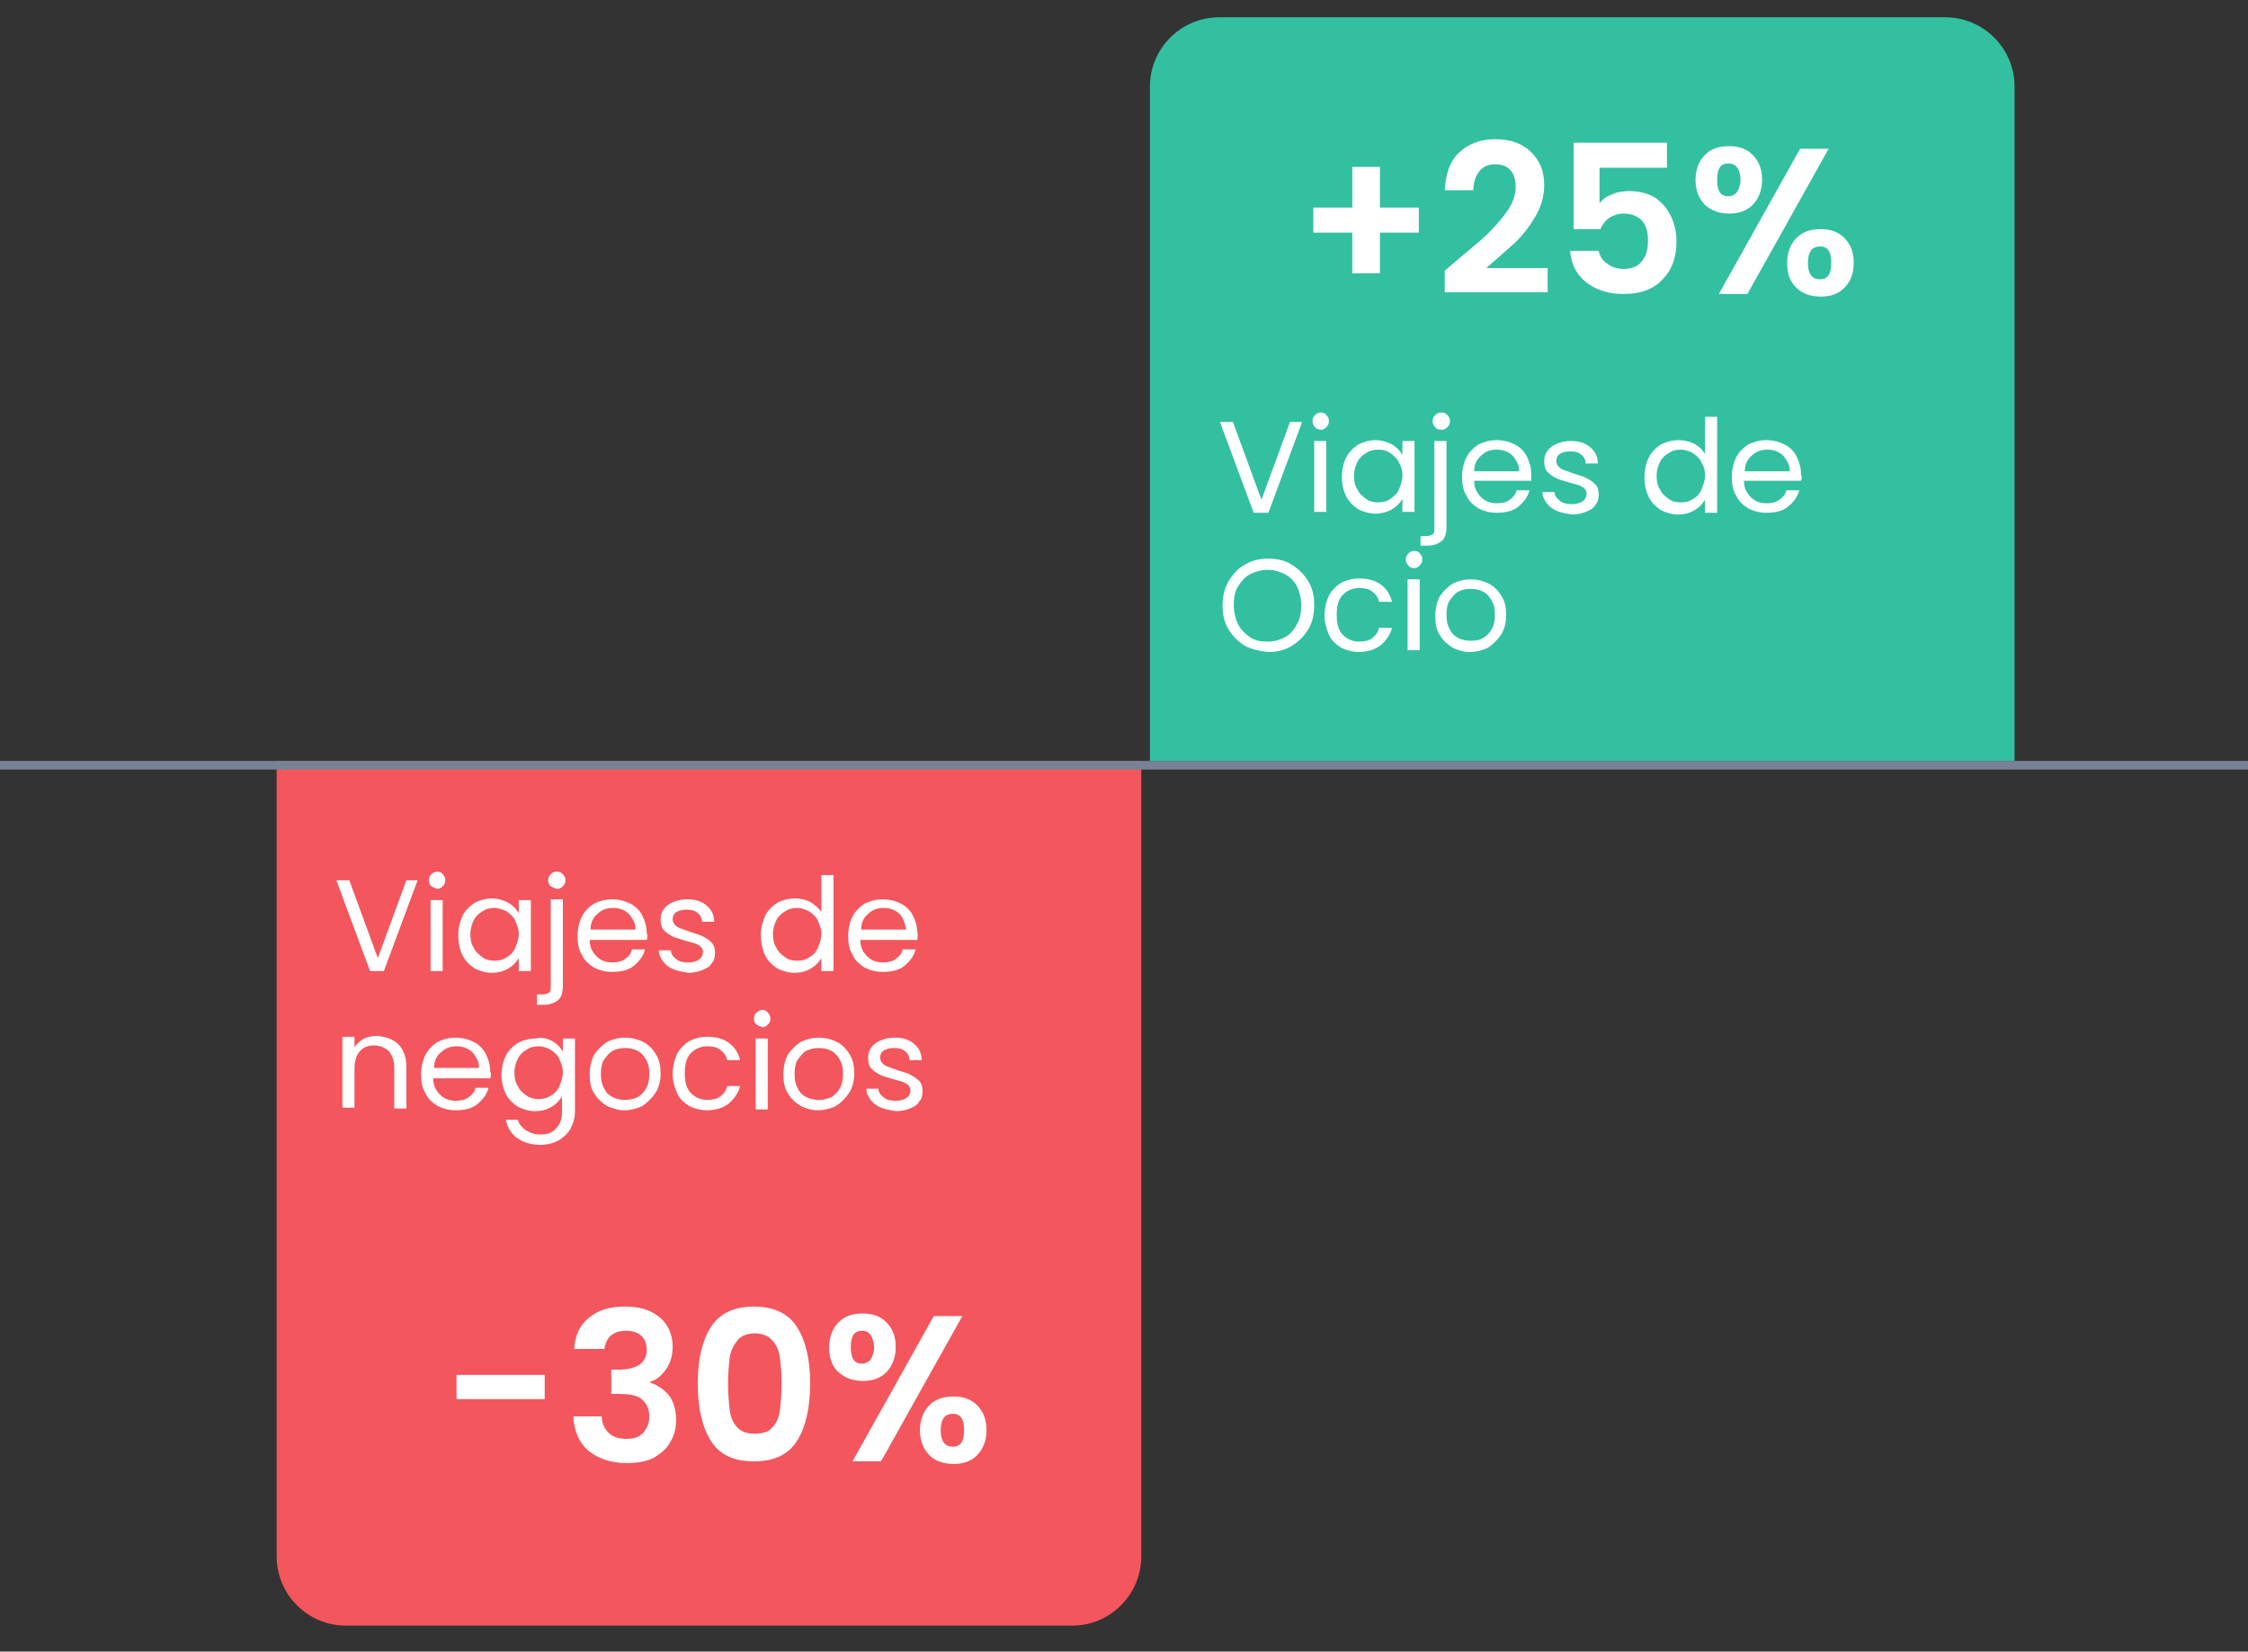 <?xml version="1.0" encoding="UTF-8"?> <!-- Generator: Adobe Illustrator 26.0.2, SVG Export Plug-In . SVG Version: 6.00 Build 0) --> <svg xmlns="http://www.w3.org/2000/svg" xmlns:xlink="http://www.w3.org/1999/xlink" version="1.1" id="Layer_1" x="0px" y="0px" width="260px" height="191px" viewBox="0 0 260 191" style="enable-background:new 0 0 260 191;" xml:space="preserve"><rect x="0" y="0" width="260" height="191" fill="#333333" stroke="none"/> <style type="text/css"> .st0{fill:#F3565D;} .st1{fill:#32C0A0;} .st2{fill:#FFFFFF;} .st3{fill:none;stroke:#778295;} </style> <path class="st0" d="M32,88h100v92c0,4.4-3.6,8-8,8H40c-4.4,0-8-3.6-8-8V88z"></path> <path class="st1" d="M133,10c0-4.4,3.6-8,8-8h84c4.4,0,8,3.6,8,8v78H133V10z"></path> <path class="st2" d="M164.1,26.9h-4.5v4.7h-3.2v-4.7h-4.5V24h4.5v-4.7h3.2V24h4.5V26.9z M168.4,30.2c1.5-1.3,2.8-2.3,3.7-3.2 c0.9-0.9,1.7-1.8,2.3-2.7c0.6-0.9,0.9-1.8,0.9-2.7c0-0.8-0.2-1.5-0.6-1.9c-0.4-0.5-1-0.7-1.8-0.7c-0.8,0-1.4,0.3-1.8,0.8 c-0.4,0.5-0.7,1.3-0.7,2.2h-3.3c0.1-1.9,0.6-3.4,1.7-4.4c1.1-1,2.5-1.5,4.1-1.5c1.8,0,3.2,0.5,4.2,1.5c1,1,1.5,2.2,1.5,3.8 c0,1.2-0.3,2.4-1,3.6s-1.4,2.1-2.3,3c-0.9,0.8-2,1.8-3.4,3h7.1v2.8h-11.9v-2.5L168.4,30.2z M192.8,19.4h-7.8v4.1 c0.3-0.4,0.8-0.8,1.4-1c0.6-0.3,1.3-0.4,2-0.4c1.3,0,2.3,0.3,3.1,0.8c0.8,0.6,1.4,1.3,1.8,2.2c0.4,0.9,0.6,1.8,0.6,2.8 c0,1.8-0.5,3.3-1.6,4.4c-1,1.1-2.5,1.7-4.5,1.7c-1.8,0-3.3-0.5-4.4-1.4c-1.1-0.9-1.7-2.1-1.8-3.6h3.3c0.1,0.6,0.5,1.2,1,1.5 c0.5,0.4,1.2,0.6,1.9,0.6c0.9,0,1.7-0.3,2.1-0.9c0.5-0.6,0.7-1.4,0.7-2.4c0-1-0.2-1.7-0.7-2.3c-0.5-0.5-1.2-0.8-2.1-0.8 c-0.7,0-1.2,0.2-1.7,0.5c-0.4,0.3-0.8,0.8-1,1.3H182V16.5h10.8V19.4z M196.1,20.8c0-1.2,0.4-2.2,1.1-2.9c0.7-0.7,1.6-1,2.8-1 c1.1,0,2,0.3,2.7,1c0.7,0.7,1.1,1.6,1.1,2.9c0,1.2-0.4,2.2-1.1,2.9c-0.7,0.7-1.6,1-2.7,1c-1.1,0-2-0.3-2.8-1 C196.5,23,196.1,22,196.1,20.8z M211.5,17.2L202.1,34h-3.3l9.4-16.8H211.5z M199.9,18.9c-0.9,0-1.3,0.6-1.3,1.9 c0,1.3,0.4,1.9,1.3,1.9c0.4,0,0.8-0.2,1-0.5c0.2-0.3,0.4-0.8,0.4-1.4C201.3,19.6,200.8,18.9,199.9,18.9z M206.7,30.4 c0-1.2,0.4-2.2,1.1-2.9c0.7-0.7,1.6-1,2.8-1c1.1,0,2,0.3,2.7,1c0.7,0.7,1.1,1.6,1.1,2.9s-0.4,2.2-1.1,2.9c-0.7,0.7-1.6,1-2.7,1 c-1.1,0-2.1-0.3-2.8-1C207,32.6,206.7,31.6,206.7,30.4z M210.5,28.5c-0.9,0-1.4,0.6-1.4,1.9c0,1.3,0.5,1.9,1.4,1.9 c0.9,0,1.3-0.6,1.3-1.9C211.8,29.1,211.4,28.5,210.5,28.5z"></path> <path class="st2" d="M63,159v2.8H52.8V159H63z M66.4,156.1c0.1-1.6,0.6-2.8,1.7-3.7c1.1-0.9,2.4-1.3,4.2-1.3c1.2,0,2.2,0.2,3,0.6 c0.8,0.4,1.5,1,1.9,1.7c0.4,0.7,0.6,1.5,0.6,2.4c0,1-0.3,1.9-0.8,2.6c-0.5,0.7-1.1,1.2-1.8,1.4v0.1c0.9,0.3,1.6,0.8,2.2,1.5 c0.5,0.7,0.8,1.7,0.8,2.8c0,1-0.2,1.8-0.7,2.6c-0.4,0.8-1.1,1.3-1.9,1.8c-0.8,0.4-1.9,0.6-3.1,0.6c-1.8,0-3.3-0.5-4.4-1.4 c-1.1-0.9-1.7-2.3-1.8-4h3.3c0,0.8,0.3,1.4,0.8,1.9c0.5,0.5,1.2,0.7,2.1,0.7c0.8,0,1.4-0.2,1.9-0.7c0.4-0.5,0.7-1.1,0.7-1.8 c0-1-0.3-1.6-0.9-2.1s-1.6-0.6-2.8-0.6h-0.7v-2.8h0.7c2.3,0,3.4-0.8,3.4-2.3c0-0.7-0.2-1.2-0.6-1.6c-0.4-0.4-1-0.6-1.8-0.6 c-0.8,0-1.3,0.2-1.8,0.6c-0.4,0.4-0.6,0.9-0.7,1.5H66.4z M80.7,160c0-2.8,0.5-4.9,1.5-6.5c1-1.6,2.7-2.4,5-2.4s4,0.8,5,2.4 c1,1.6,1.5,3.7,1.5,6.5c0,2.8-0.5,5-1.5,6.6c-1,1.6-2.6,2.4-5,2.4s-4-0.8-5-2.4C81.2,165,80.7,162.8,80.7,160z M90.4,160 c0-1.2-0.1-2.2-0.2-3c-0.1-0.8-0.4-1.5-0.9-2c-0.4-0.5-1.1-0.8-2-0.8c-0.9,0-1.6,0.3-2,0.8c-0.4,0.5-0.8,1.2-0.9,2 c-0.1,0.8-0.2,1.8-0.2,3c0,1.2,0.1,2.2,0.2,3.1c0.1,0.8,0.4,1.5,0.9,2c0.5,0.5,1.1,0.7,2,0.7c0.9,0,1.6-0.2,2-0.7 c0.5-0.5,0.8-1.2,0.9-2C90.3,162.3,90.4,161.2,90.4,160z M95.9,155.8c0-1.2,0.4-2.2,1.1-2.9c0.7-0.7,1.6-1,2.8-1c1.1,0,2,0.3,2.7,1 c0.7,0.7,1.1,1.6,1.1,2.9c0,1.2-0.4,2.2-1.1,2.9c-0.7,0.7-1.6,1-2.7,1c-1.1,0-2-0.3-2.8-1C96.2,158,95.9,157,95.9,155.8z M111.3,152.2l-9.4,16.8h-3.3l9.4-16.8H111.3z M99.7,153.9c-0.9,0-1.3,0.6-1.3,1.9c0,1.3,0.4,1.9,1.3,1.9c0.4,0,0.8-0.2,1-0.5 c0.2-0.3,0.4-0.8,0.4-1.4C101,154.6,100.6,153.9,99.7,153.9z M106.4,165.4c0-1.2,0.4-2.2,1.1-2.9c0.7-0.7,1.6-1,2.8-1 c1.1,0,2,0.3,2.7,1c0.7,0.7,1.1,1.6,1.1,2.9c0,1.2-0.4,2.2-1.1,2.9c-0.7,0.7-1.6,1-2.7,1c-1.1,0-2.1-0.3-2.8-1 C106.8,167.6,106.4,166.6,106.4,165.4z M110.2,163.5c-0.9,0-1.4,0.6-1.4,1.9c0,1.3,0.5,1.9,1.4,1.9c0.9,0,1.3-0.6,1.3-1.9 C111.5,164.1,111.1,163.5,110.2,163.5z"></path> <line class="st3" x1="0" y1="88.5" x2="260" y2="88.5"></line> <g> <path class="st2" d="M48.3,101.8l-3.9,10.5h-1.6l-3.9-10.5h1.5l3.3,9l3.3-9H48.3z"></path> <path class="st2" d="M49.9,102.5c-0.2-0.2-0.3-0.4-0.3-0.7c0-0.3,0.1-0.5,0.3-0.7c0.2-0.2,0.4-0.3,0.7-0.3c0.2,0,0.5,0.1,0.6,0.3 c0.2,0.2,0.3,0.4,0.3,0.7c0,0.3-0.1,0.5-0.3,0.7c-0.2,0.2-0.4,0.3-0.6,0.3C50.3,102.7,50.1,102.6,49.9,102.5z M51.2,104.1v8.2h-1.4 v-8.2H51.2z"></path> <path class="st2" d="M53.5,105.9c0.3-0.6,0.8-1.1,1.4-1.5c0.6-0.3,1.3-0.5,2-0.5c0.7,0,1.3,0.2,1.9,0.5c0.5,0.3,0.9,0.7,1.2,1.2 v-1.5h1.4v8.2H60v-1.5c-0.3,0.5-0.7,0.9-1.2,1.2c-0.5,0.3-1.2,0.5-1.9,0.5c-0.7,0-1.4-0.2-2-0.5c-0.6-0.4-1.1-0.9-1.4-1.5 S53,109,53,108.1C53,107.3,53.2,106.6,53.5,105.9z M59.6,106.5c-0.2-0.5-0.6-0.8-1-1.1c-0.4-0.2-0.9-0.4-1.4-0.4 c-0.5,0-1,0.1-1.4,0.4c-0.4,0.2-0.8,0.6-1,1s-0.4,1-0.4,1.6c0,0.6,0.1,1.2,0.4,1.6c0.2,0.5,0.6,0.8,1,1.1s0.9,0.4,1.4,0.4 c0.5,0,1-0.1,1.4-0.4c0.4-0.2,0.8-0.6,1-1.1c0.2-0.5,0.4-1,0.4-1.6S59.8,107,59.6,106.5z"></path> <path class="st2" d="M65.1,114.1c0,0.7-0.2,1.3-0.6,1.6c-0.4,0.3-0.9,0.5-1.6,0.5h-0.8V115h0.6c0.4,0,0.6-0.1,0.8-0.2 c0.2-0.1,0.2-0.4,0.2-0.8v-10h1.4V114.1z M63.7,102.5c-0.2-0.2-0.3-0.4-0.3-0.7c0-0.3,0.1-0.5,0.3-0.7c0.2-0.2,0.4-0.3,0.7-0.3 c0.3,0,0.5,0.1,0.7,0.3c0.2,0.2,0.3,0.4,0.3,0.7c0,0.3-0.1,0.5-0.3,0.7c-0.2,0.2-0.4,0.3-0.7,0.3C64.1,102.7,63.9,102.6,63.7,102.5 z"></path> <path class="st2" d="M74.8,108.7h-6.6c0,0.8,0.3,1.4,0.8,1.9c0.5,0.5,1.1,0.7,1.8,0.7c0.6,0,1.1-0.1,1.5-0.4 c0.4-0.3,0.7-0.6,0.8-1.1h1.5c-0.2,0.8-0.7,1.4-1.3,1.9s-1.5,0.7-2.5,0.7c-0.8,0-1.5-0.2-2.1-0.5c-0.6-0.4-1.1-0.8-1.4-1.5 c-0.4-0.6-0.5-1.4-0.5-2.2s0.2-1.6,0.5-2.2c0.3-0.6,0.8-1.1,1.4-1.5c0.6-0.3,1.3-0.5,2.1-0.5c0.8,0,1.5,0.2,2.1,0.5 c0.6,0.3,1.1,0.8,1.4,1.4c0.3,0.6,0.5,1.3,0.5,2C74.9,108.1,74.9,108.4,74.8,108.7z M73.1,106.2c-0.2-0.4-0.5-0.7-0.9-0.9 c-0.4-0.2-0.8-0.3-1.3-0.3c-0.7,0-1.3,0.2-1.8,0.7c-0.5,0.4-0.8,1-0.8,1.8h5.2C73.5,107,73.4,106.6,73.1,106.2z"></path> <path class="st2" d="M77.9,112.1c-0.5-0.2-0.9-0.5-1.2-0.9c-0.3-0.4-0.5-0.8-0.5-1.3h1.4c0,0.4,0.2,0.7,0.6,1 c0.3,0.3,0.8,0.4,1.4,0.4c0.5,0,0.9-0.1,1.2-0.3c0.3-0.2,0.5-0.5,0.5-0.9c0-0.4-0.2-0.6-0.5-0.8c-0.3-0.2-0.8-0.3-1.5-0.5 c-0.6-0.2-1.1-0.3-1.5-0.5c-0.4-0.2-0.7-0.4-1-0.7c-0.3-0.3-0.4-0.8-0.4-1.3c0-0.4,0.1-0.8,0.4-1.2c0.2-0.3,0.6-0.6,1.1-0.8 c0.5-0.2,1-0.3,1.6-0.3c0.9,0,1.6,0.2,2.2,0.7s0.9,1.1,0.9,1.9h-1.4c0-0.4-0.2-0.8-0.5-1c-0.3-0.3-0.7-0.4-1.3-0.4 c-0.5,0-0.9,0.1-1.2,0.3s-0.4,0.5-0.4,0.8c0,0.3,0.1,0.5,0.3,0.7c0.2,0.2,0.4,0.3,0.7,0.4c0.3,0.1,0.6,0.2,1.1,0.4 c0.6,0.2,1.1,0.3,1.4,0.5c0.4,0.2,0.7,0.4,1,0.7c0.3,0.3,0.4,0.7,0.4,1.2c0,0.5-0.1,0.9-0.4,1.2c-0.2,0.4-0.6,0.6-1.1,0.8 c-0.5,0.2-1,0.3-1.6,0.3C79,112.4,78.4,112.3,77.9,112.1z"></path> <path class="st2" d="M88.5,105.9c0.3-0.6,0.8-1.1,1.4-1.5c0.6-0.3,1.3-0.5,2-0.5c0.6,0,1.2,0.1,1.8,0.4c0.5,0.3,1,0.7,1.3,1.2v-4.3 h1.4v11.1H95v-1.5c-0.3,0.5-0.7,0.9-1.2,1.2c-0.5,0.3-1.1,0.5-1.9,0.5c-0.7,0-1.4-0.2-2-0.5c-0.6-0.4-1.1-0.9-1.4-1.5 S88,109,88,108.1C88,107.3,88.2,106.6,88.5,105.9z M94.6,106.5c-0.2-0.5-0.6-0.8-1-1.1c-0.4-0.2-0.9-0.4-1.4-0.4 c-0.5,0-1,0.1-1.4,0.4c-0.4,0.2-0.8,0.6-1,1s-0.4,1-0.4,1.6c0,0.6,0.1,1.2,0.4,1.6c0.2,0.5,0.6,0.8,1,1.1s0.9,0.4,1.4,0.4 c0.5,0,1-0.1,1.4-0.4c0.4-0.2,0.8-0.6,1-1.1c0.2-0.5,0.4-1,0.4-1.6S94.8,107,94.6,106.5z"></path> <path class="st2" d="M106.1,108.7h-6.6c0,0.8,0.3,1.4,0.8,1.9c0.5,0.5,1.1,0.7,1.8,0.7c0.6,0,1.1-0.1,1.5-0.4 c0.4-0.3,0.7-0.6,0.8-1.1h1.5c-0.2,0.8-0.7,1.4-1.3,1.9s-1.5,0.7-2.5,0.7c-0.8,0-1.5-0.2-2.1-0.5c-0.6-0.4-1.1-0.8-1.4-1.5 c-0.4-0.6-0.5-1.4-0.5-2.2s0.2-1.6,0.5-2.2c0.3-0.6,0.8-1.1,1.4-1.5c0.6-0.3,1.3-0.5,2.1-0.5c0.8,0,1.5,0.2,2.1,0.5 c0.6,0.3,1.1,0.8,1.4,1.4c0.3,0.6,0.5,1.3,0.5,2C106.2,108.1,106.1,108.4,106.1,108.7z M104.4,106.2c-0.2-0.4-0.5-0.7-0.9-0.9 c-0.4-0.2-0.8-0.3-1.3-0.3c-0.7,0-1.3,0.2-1.8,0.7c-0.5,0.4-0.8,1-0.8,1.8h5.2C104.7,107,104.6,106.6,104.4,106.2z"></path> <path class="st2" d="M46.1,120.8c0.6,0.6,0.9,1.5,0.9,2.6v4.8h-1.4v-4.7c0-0.8-0.2-1.4-0.6-1.9c-0.4-0.4-1-0.7-1.7-0.7 c-0.7,0-1.3,0.2-1.7,0.7c-0.4,0.5-0.6,1.1-0.6,2v4.5h-1.4v-8.2h1.4v1.2c0.3-0.4,0.6-0.7,1.1-1c0.5-0.2,1-0.3,1.5-0.3 C44.7,119.9,45.5,120.2,46.1,120.8z"></path> <path class="st2" d="M56.7,124.7h-6.6c0,0.8,0.3,1.4,0.8,1.9c0.5,0.5,1.1,0.7,1.8,0.7c0.6,0,1.1-0.1,1.5-0.4 c0.4-0.3,0.7-0.6,0.8-1.1h1.5c-0.2,0.8-0.7,1.4-1.3,1.9s-1.5,0.7-2.5,0.7c-0.8,0-1.5-0.2-2.1-0.5c-0.6-0.4-1.1-0.8-1.4-1.5 c-0.4-0.6-0.5-1.4-0.5-2.2s0.2-1.6,0.5-2.2c0.3-0.6,0.8-1.1,1.4-1.5c0.6-0.3,1.3-0.5,2.1-0.5c0.8,0,1.5,0.2,2.1,0.5 c0.6,0.3,1.1,0.8,1.4,1.4c0.3,0.6,0.5,1.3,0.5,2C56.8,124.1,56.8,124.4,56.7,124.7z M55,122.2c-0.2-0.4-0.5-0.7-0.9-0.9 c-0.4-0.2-0.8-0.3-1.3-0.3c-0.7,0-1.3,0.2-1.8,0.7c-0.5,0.4-0.8,1-0.8,1.8h5.2C55.4,123,55.3,122.6,55,122.2z"></path> <path class="st2" d="M63.9,120.4c0.5,0.3,0.9,0.7,1.2,1.2v-1.5h1.4v8.4c0,0.8-0.2,1.4-0.5,2s-0.8,1-1.4,1.4 c-0.6,0.3-1.3,0.5-2.1,0.5c-1.1,0-2-0.3-2.7-0.8s-1.1-1.2-1.3-2.1h1.4c0.1,0.5,0.5,0.9,0.9,1.2c0.5,0.3,1,0.5,1.7,0.5 c0.8,0,1.4-0.2,1.8-0.7c0.5-0.5,0.7-1.1,0.7-2v-1.7c-0.3,0.5-0.7,0.9-1.2,1.2c-0.5,0.3-1.1,0.5-1.9,0.5c-0.7,0-1.4-0.2-2-0.5 c-0.6-0.4-1.1-0.9-1.4-1.5s-0.5-1.4-0.5-2.2c0-0.8,0.2-1.6,0.5-2.2s0.8-1.1,1.4-1.5c0.6-0.3,1.3-0.5,2-0.5 C62.7,119.9,63.3,120.1,63.9,120.4z M64.7,122.5c-0.2-0.5-0.6-0.8-1-1.1c-0.4-0.2-0.9-0.4-1.4-0.4c-0.5,0-1,0.1-1.4,0.4 c-0.4,0.2-0.8,0.6-1,1s-0.4,1-0.4,1.6c0,0.6,0.1,1.2,0.4,1.6c0.2,0.5,0.6,0.8,1,1.1s0.9,0.4,1.4,0.4c0.5,0,1-0.1,1.4-0.4 c0.4-0.2,0.8-0.6,1-1.1c0.2-0.5,0.4-1,0.4-1.6S64.9,123,64.7,122.5z"></path> <path class="st2" d="M70.2,127.9c-0.6-0.4-1.1-0.8-1.5-1.5c-0.4-0.6-0.5-1.4-0.5-2.2c0-0.8,0.2-1.6,0.5-2.2 c0.4-0.6,0.9-1.1,1.5-1.5c0.6-0.3,1.3-0.5,2.1-0.5c0.8,0,1.5,0.2,2.1,0.5c0.6,0.3,1.1,0.8,1.5,1.5c0.4,0.6,0.5,1.4,0.5,2.2 s-0.2,1.6-0.6,2.2c-0.4,0.6-0.9,1.1-1.5,1.5c-0.6,0.3-1.4,0.5-2.1,0.5C71.5,128.4,70.9,128.2,70.2,127.9z M73.7,126.9 c0.4-0.2,0.8-0.6,1-1c0.3-0.5,0.4-1,0.4-1.7s-0.1-1.2-0.4-1.7c-0.3-0.5-0.6-0.8-1-1c-0.4-0.2-0.9-0.3-1.4-0.3c-0.5,0-1,0.1-1.4,0.3 c-0.4,0.2-0.7,0.6-1,1s-0.4,1-0.4,1.7c0,0.7,0.1,1.2,0.4,1.7c0.2,0.5,0.6,0.8,1,1c0.4,0.2,0.9,0.3,1.4,0.3 C72.8,127.2,73.3,127.1,73.7,126.9z"></path> <path class="st2" d="M78.3,121.9c0.3-0.6,0.8-1.1,1.4-1.5c0.6-0.3,1.3-0.5,2.1-0.5c1,0,1.8,0.2,2.5,0.7c0.7,0.5,1.1,1.2,1.3,2h-1.5 c-0.1-0.5-0.4-0.9-0.8-1.2c-0.4-0.3-0.9-0.4-1.5-0.4c-0.8,0-1.4,0.3-1.9,0.8c-0.5,0.5-0.7,1.3-0.7,2.3c0,1,0.2,1.8,0.7,2.3 c0.5,0.5,1.1,0.8,1.9,0.8c0.6,0,1.1-0.1,1.5-0.4c0.4-0.3,0.7-0.7,0.8-1.2h1.5c-0.2,0.8-0.7,1.5-1.3,2s-1.5,0.8-2.5,0.8 c-0.8,0-1.5-0.2-2.1-0.5c-0.6-0.4-1.1-0.8-1.4-1.5s-0.5-1.4-0.5-2.2C77.8,123.3,78,122.6,78.3,121.9z"></path> <path class="st2" d="M87.5,118.5c-0.2-0.2-0.3-0.4-0.3-0.7c0-0.3,0.1-0.5,0.3-0.7c0.2-0.2,0.4-0.3,0.7-0.3c0.2,0,0.5,0.1,0.6,0.3 c0.2,0.2,0.3,0.4,0.3,0.7c0,0.3-0.1,0.5-0.3,0.7c-0.2,0.2-0.4,0.3-0.6,0.3C87.9,118.7,87.7,118.6,87.5,118.5z M88.8,120.1v8.2h-1.4 v-8.2H88.8z"></path> <path class="st2" d="M92.6,127.9c-0.6-0.4-1.1-0.8-1.5-1.5c-0.4-0.6-0.5-1.4-0.5-2.2c0-0.8,0.2-1.6,0.5-2.2 c0.4-0.6,0.9-1.1,1.5-1.5c0.6-0.3,1.3-0.5,2.1-0.5c0.8,0,1.5,0.2,2.1,0.5c0.6,0.3,1.1,0.8,1.5,1.5c0.4,0.6,0.5,1.4,0.5,2.2 s-0.2,1.6-0.6,2.2c-0.4,0.6-0.9,1.1-1.5,1.5c-0.6,0.3-1.4,0.5-2.1,0.5C93.9,128.4,93.2,128.2,92.6,127.9z M96.1,126.9 c0.4-0.2,0.8-0.6,1-1c0.3-0.5,0.4-1,0.4-1.7s-0.1-1.2-0.4-1.7c-0.3-0.5-0.6-0.8-1-1c-0.4-0.2-0.9-0.3-1.4-0.3c-0.5,0-1,0.1-1.4,0.3 c-0.4,0.2-0.7,0.6-1,1s-0.4,1-0.4,1.7c0,0.7,0.1,1.2,0.4,1.7c0.2,0.5,0.6,0.8,1,1c0.4,0.2,0.9,0.3,1.4,0.3 C95.2,127.2,95.7,127.1,96.1,126.9z"></path> <path class="st2" d="M101.9,128.1c-0.5-0.2-0.9-0.5-1.2-0.9c-0.3-0.4-0.5-0.8-0.5-1.3h1.4c0,0.4,0.2,0.7,0.6,1 c0.3,0.3,0.8,0.4,1.4,0.4c0.5,0,0.9-0.1,1.2-0.3c0.3-0.2,0.5-0.5,0.5-0.9c0-0.4-0.2-0.6-0.5-0.8c-0.3-0.2-0.8-0.3-1.5-0.5 c-0.6-0.2-1.1-0.3-1.5-0.5c-0.4-0.2-0.7-0.4-1-0.7c-0.3-0.3-0.4-0.8-0.4-1.3c0-0.4,0.1-0.8,0.4-1.2c0.2-0.3,0.6-0.6,1.1-0.8 c0.5-0.2,1-0.3,1.6-0.3c0.9,0,1.6,0.2,2.2,0.7s0.9,1.1,0.9,1.9h-1.4c0-0.4-0.2-0.8-0.5-1c-0.3-0.3-0.7-0.4-1.3-0.4 c-0.5,0-0.9,0.1-1.2,0.3s-0.4,0.5-0.4,0.8c0,0.3,0.1,0.5,0.3,0.7c0.2,0.2,0.4,0.3,0.7,0.4c0.3,0.1,0.6,0.2,1.1,0.4 c0.6,0.2,1.1,0.3,1.4,0.5c0.4,0.2,0.7,0.4,1,0.7c0.3,0.3,0.4,0.7,0.4,1.2c0,0.5-0.1,0.9-0.4,1.2c-0.2,0.4-0.6,0.6-1.1,0.8 c-0.5,0.2-1,0.3-1.6,0.3C103,128.4,102.4,128.3,101.9,128.1z"></path> </g> <g> <g> <path class="st2" d="M150.6,48.8l-3.9,10.5H145l-3.9-10.5h1.5l3.3,9l3.3-9H150.6z"></path> <path class="st2" d="M152.1,49.4c-0.2-0.2-0.3-0.4-0.3-0.7c0-0.3,0.1-0.5,0.3-0.7c0.2-0.2,0.4-0.3,0.7-0.3c0.2,0,0.5,0.1,0.6,0.3 c0.2,0.2,0.3,0.4,0.3,0.7c0,0.3-0.1,0.5-0.3,0.7c-0.2,0.2-0.4,0.3-0.6,0.3C152.5,49.7,152.3,49.6,152.1,49.4z M153.4,51v8.2h-1.4 V51H153.4z"></path> <path class="st2" d="M155.7,52.9c0.3-0.6,0.8-1.1,1.4-1.5c0.6-0.3,1.3-0.5,2-0.5c0.7,0,1.3,0.2,1.9,0.5c0.5,0.3,0.9,0.7,1.2,1.2 V51h1.4v8.2h-1.4v-1.5c-0.3,0.5-0.7,0.9-1.2,1.2c-0.5,0.3-1.2,0.5-1.9,0.5c-0.7,0-1.4-0.2-2-0.5c-0.6-0.4-1.1-0.9-1.4-1.5 s-0.5-1.4-0.5-2.2C155.2,54.3,155.4,53.5,155.7,52.9z M161.8,53.5c-0.2-0.5-0.6-0.8-1-1.1s-0.9-0.4-1.4-0.4s-1,0.1-1.4,0.4 c-0.4,0.2-0.8,0.6-1,1s-0.4,1-0.4,1.6c0,0.6,0.1,1.2,0.4,1.6c0.2,0.5,0.6,0.8,1,1.1s0.9,0.4,1.4,0.4s1-0.1,1.4-0.4s0.8-0.6,1-1.1 c0.2-0.5,0.4-1,0.4-1.6S162.1,54,161.8,53.5z"></path> <path class="st2" d="M167.3,61c0,0.7-0.2,1.3-0.6,1.6s-0.9,0.5-1.6,0.5h-0.8V62h0.6c0.4,0,0.6-0.1,0.8-0.2 c0.2-0.1,0.2-0.4,0.2-0.8V51h1.4V61z M166,49.4c-0.2-0.2-0.3-0.4-0.3-0.7c0-0.3,0.1-0.5,0.3-0.7c0.2-0.2,0.4-0.3,0.7-0.3 s0.5,0.1,0.7,0.3c0.2,0.2,0.3,0.4,0.3,0.7c0,0.3-0.1,0.5-0.3,0.7c-0.2,0.2-0.4,0.3-0.7,0.3S166.1,49.6,166,49.4z"></path> <path class="st2" d="M177.1,55.6h-6.6c0,0.8,0.3,1.4,0.8,1.9s1.1,0.7,1.8,0.7c0.6,0,1.1-0.1,1.5-0.4c0.4-0.3,0.7-0.6,0.8-1.1h1.5 c-0.2,0.8-0.7,1.4-1.3,1.9s-1.5,0.7-2.5,0.7c-0.8,0-1.5-0.2-2.1-0.5c-0.6-0.4-1.1-0.8-1.4-1.5c-0.4-0.6-0.5-1.4-0.5-2.2 s0.2-1.6,0.5-2.2c0.3-0.6,0.8-1.1,1.4-1.5c0.6-0.3,1.3-0.5,2.1-0.5c0.8,0,1.5,0.2,2.1,0.5c0.6,0.3,1.1,0.8,1.4,1.4s0.5,1.3,0.5,2 C177.1,55.1,177.1,55.4,177.1,55.6z M175.3,53.2c-0.2-0.4-0.5-0.7-0.9-0.9c-0.4-0.2-0.8-0.3-1.3-0.3c-0.7,0-1.3,0.2-1.8,0.7 c-0.5,0.4-0.8,1-0.8,1.8h5.2C175.7,54,175.6,53.6,175.3,53.2z"></path> <path class="st2" d="M180.1,59.1c-0.5-0.2-0.9-0.5-1.2-0.9c-0.3-0.4-0.5-0.8-0.5-1.3h1.4c0,0.4,0.2,0.7,0.6,1 c0.3,0.3,0.8,0.4,1.4,0.4c0.5,0,0.9-0.1,1.2-0.3c0.3-0.2,0.5-0.5,0.5-0.9c0-0.4-0.2-0.6-0.5-0.8c-0.3-0.2-0.8-0.3-1.5-0.5 c-0.6-0.2-1.1-0.3-1.5-0.5c-0.4-0.2-0.7-0.4-1-0.7s-0.4-0.8-0.4-1.3c0-0.4,0.1-0.8,0.4-1.2c0.2-0.3,0.6-0.6,1.1-0.8 c0.5-0.2,1-0.3,1.6-0.3c0.9,0,1.6,0.2,2.2,0.7c0.6,0.5,0.9,1.1,0.9,1.9h-1.4c0-0.4-0.2-0.8-0.5-1c-0.3-0.3-0.7-0.4-1.3-0.4 c-0.5,0-0.9,0.1-1.2,0.3s-0.4,0.5-0.4,0.8c0,0.3,0.1,0.5,0.3,0.7s0.4,0.3,0.7,0.4c0.3,0.1,0.6,0.2,1.1,0.4 c0.6,0.2,1.1,0.3,1.4,0.5c0.4,0.2,0.7,0.4,1,0.7c0.3,0.3,0.4,0.7,0.4,1.2c0,0.5-0.1,0.9-0.4,1.2c-0.2,0.4-0.6,0.6-1.1,0.8 c-0.5,0.2-1,0.3-1.6,0.3C181.2,59.4,180.6,59.3,180.1,59.1z"></path> <path class="st2" d="M190.7,52.9c0.3-0.6,0.8-1.1,1.4-1.5c0.6-0.3,1.3-0.5,2-0.5c0.6,0,1.2,0.1,1.8,0.4s1,0.7,1.3,1.2v-4.3h1.4 v11.1h-1.4v-1.5c-0.3,0.5-0.7,0.9-1.2,1.2c-0.5,0.3-1.1,0.5-1.9,0.5c-0.7,0-1.4-0.2-2-0.5c-0.6-0.4-1.1-0.9-1.4-1.5 s-0.5-1.4-0.5-2.2C190.2,54.3,190.4,53.5,190.7,52.9z M196.8,53.5c-0.2-0.5-0.6-0.8-1-1.1c-0.4-0.2-0.9-0.4-1.4-0.4 c-0.5,0-1,0.1-1.4,0.4c-0.4,0.2-0.8,0.6-1,1s-0.4,1-0.4,1.6c0,0.6,0.1,1.2,0.4,1.6c0.2,0.5,0.6,0.8,1,1.1s0.9,0.4,1.4,0.4 c0.5,0,1-0.1,1.4-0.4c0.4-0.2,0.8-0.6,1-1.1c0.2-0.5,0.4-1,0.4-1.6S197.1,54,196.8,53.5z"></path> <path class="st2" d="M208.3,55.6h-6.6c0,0.8,0.3,1.4,0.8,1.9s1.1,0.7,1.8,0.7c0.6,0,1.1-0.1,1.5-0.4c0.4-0.3,0.7-0.6,0.8-1.1h1.5 c-0.2,0.8-0.7,1.4-1.3,1.9s-1.5,0.7-2.5,0.7c-0.8,0-1.5-0.2-2.1-0.5c-0.6-0.4-1.1-0.8-1.4-1.5c-0.4-0.6-0.5-1.4-0.5-2.2 s0.2-1.6,0.5-2.2c0.3-0.6,0.8-1.1,1.4-1.5c0.6-0.3,1.3-0.5,2.1-0.5c0.8,0,1.5,0.2,2.1,0.5c0.6,0.3,1.1,0.8,1.4,1.4s0.5,1.3,0.5,2 C208.4,55.1,208.4,55.4,208.3,55.6z M206.6,53.2c-0.2-0.4-0.5-0.7-0.9-0.9c-0.4-0.2-0.8-0.3-1.3-0.3c-0.7,0-1.3,0.2-1.8,0.7 c-0.5,0.4-0.8,1-0.8,1.8h5.2C207,54,206.9,53.6,206.6,53.2z"></path> <path class="st2" d="M144,74.7c-0.8-0.5-1.4-1.1-1.9-1.9c-0.5-0.8-0.7-1.7-0.7-2.8c0-1,0.2-1.9,0.7-2.8c0.5-0.8,1.1-1.5,1.9-1.9 c0.8-0.5,1.7-0.7,2.7-0.7c1,0,1.9,0.2,2.7,0.7s1.4,1.1,1.9,1.9c0.5,0.8,0.7,1.7,0.7,2.8c0,1-0.2,2-0.7,2.8 c-0.5,0.8-1.1,1.4-1.9,1.9s-1.7,0.7-2.7,0.7C145.7,75.3,144.8,75.1,144,74.7z M148.6,73.7c0.6-0.3,1-0.8,1.4-1.5s0.5-1.4,0.5-2.2 c0-0.8-0.2-1.6-0.5-2.2s-0.8-1.1-1.4-1.4s-1.2-0.5-2-0.5s-1.4,0.2-2,0.5c-0.6,0.3-1,0.8-1.4,1.4s-0.5,1.4-0.5,2.2 c0,0.8,0.2,1.6,0.5,2.2s0.8,1.1,1.4,1.5s1.2,0.5,2,0.5C147.4,74.2,148,74,148.6,73.7z"></path> <path class="st2" d="M153.7,68.9c0.3-0.6,0.8-1.1,1.4-1.5c0.6-0.3,1.3-0.5,2.1-0.5c1,0,1.8,0.2,2.5,0.7c0.7,0.5,1.1,1.2,1.3,2 h-1.5c-0.1-0.5-0.4-0.9-0.8-1.2s-0.9-0.4-1.5-0.4c-0.8,0-1.4,0.3-1.9,0.8s-0.7,1.3-0.7,2.3c0,1,0.2,1.8,0.7,2.3s1.1,0.8,1.9,0.8 c0.6,0,1.1-0.1,1.5-0.4c0.4-0.3,0.7-0.7,0.8-1.2h1.5c-0.2,0.8-0.7,1.5-1.3,2s-1.5,0.8-2.5,0.8c-0.8,0-1.5-0.2-2.1-0.5 c-0.6-0.4-1.1-0.8-1.4-1.5s-0.5-1.4-0.5-2.2C153.2,70.3,153.4,69.5,153.7,68.9z"></path> <path class="st2" d="M162.9,65.4c-0.2-0.2-0.3-0.4-0.3-0.7c0-0.3,0.1-0.5,0.3-0.7c0.2-0.2,0.4-0.3,0.7-0.3c0.2,0,0.5,0.1,0.6,0.3 c0.2,0.2,0.3,0.4,0.3,0.7c0,0.3-0.1,0.5-0.3,0.7c-0.2,0.2-0.4,0.3-0.6,0.3C163.3,65.7,163,65.6,162.9,65.4z M164.2,67v8.2h-1.4V67 H164.2z"></path> <path class="st2" d="M168,74.9c-0.6-0.4-1.1-0.8-1.5-1.5c-0.4-0.6-0.5-1.4-0.5-2.2c0-0.8,0.2-1.6,0.5-2.2c0.4-0.6,0.9-1.1,1.5-1.5 c0.6-0.3,1.3-0.5,2.1-0.5c0.8,0,1.5,0.2,2.1,0.5c0.6,0.3,1.1,0.8,1.5,1.5c0.4,0.6,0.5,1.4,0.5,2.2s-0.2,1.6-0.6,2.2 c-0.4,0.6-0.9,1.1-1.5,1.5c-0.6,0.3-1.3,0.5-2.1,0.5C169.3,75.4,168.6,75.2,168,74.9z M171.5,73.8c0.4-0.2,0.8-0.6,1-1 c0.3-0.5,0.4-1,0.4-1.7s-0.1-1.2-0.4-1.7s-0.6-0.8-1-1c-0.4-0.2-0.9-0.3-1.4-0.3c-0.5,0-1,0.1-1.4,0.3c-0.4,0.2-0.7,0.6-1,1 s-0.4,1-0.4,1.7c0,0.7,0.1,1.2,0.4,1.7c0.2,0.5,0.6,0.8,1,1c0.4,0.2,0.9,0.3,1.3,0.3S171,74.1,171.5,73.8z"></path> </g> </g> </svg> 
